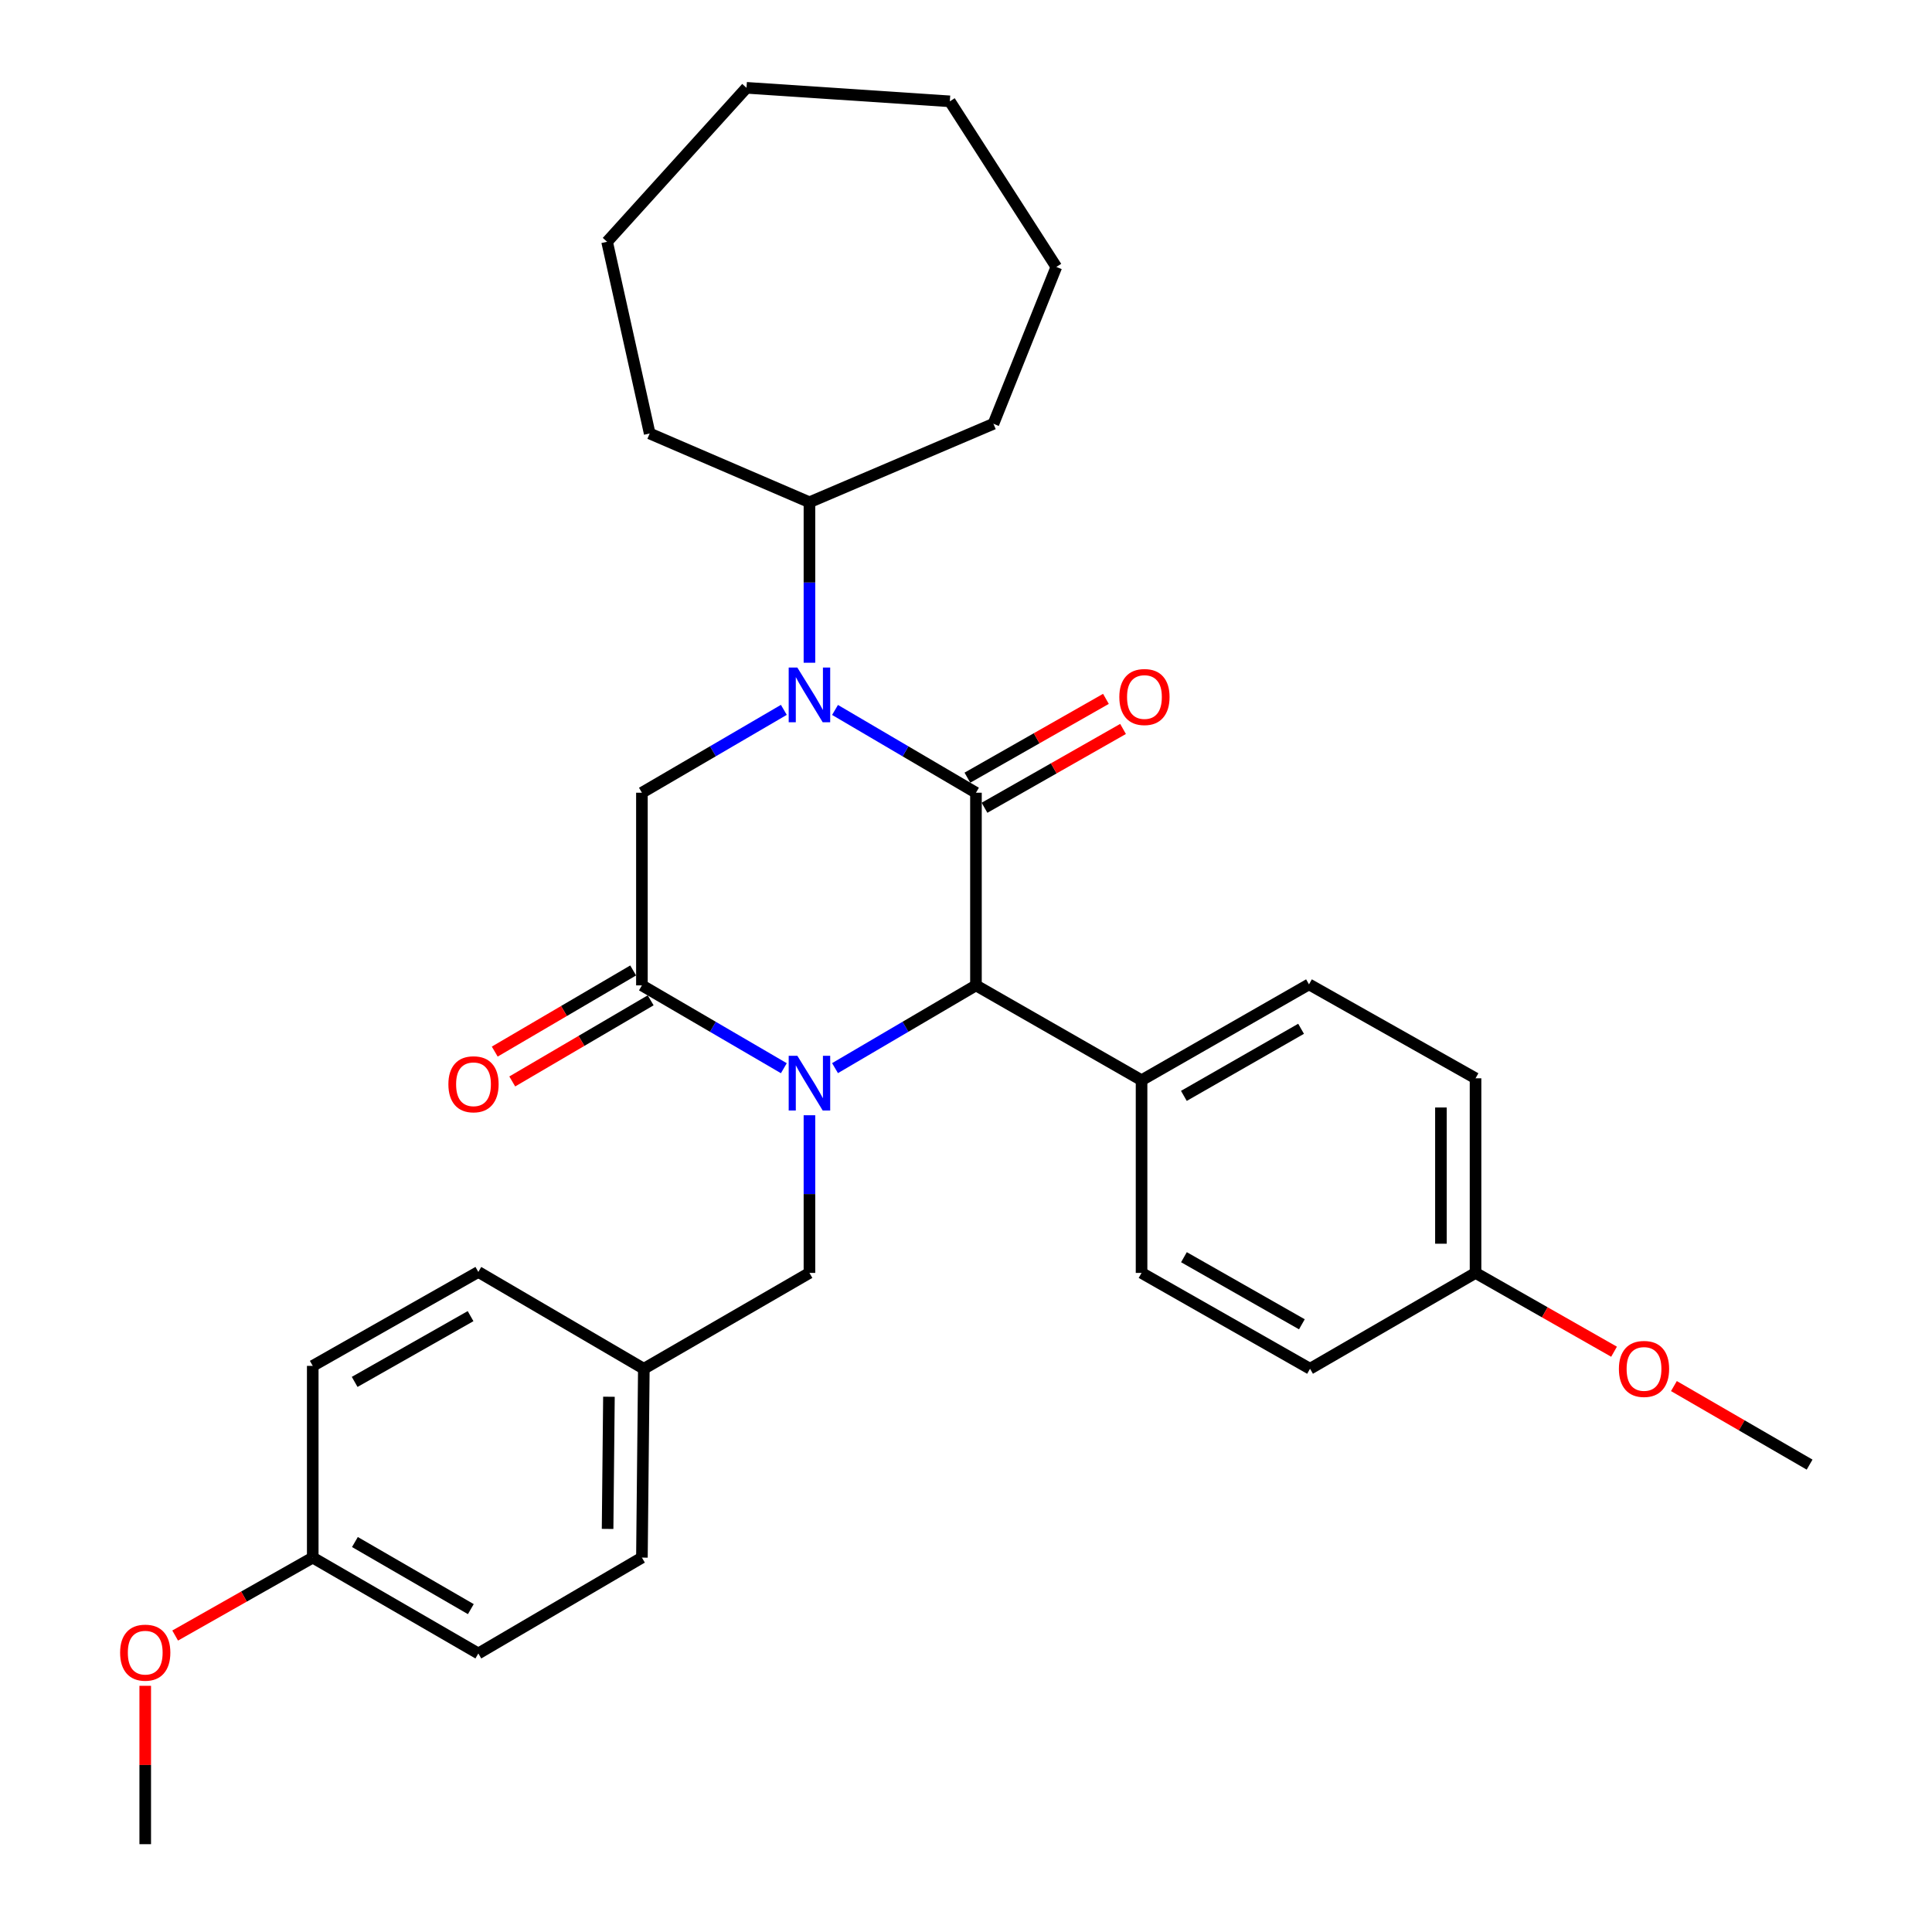 <?xml version='1.0' encoding='iso-8859-1'?>
<svg version='1.1' baseProfile='full'
              xmlns='http://www.w3.org/2000/svg'
                      xmlns:rdkit='http://www.rdkit.org/xml'
                      xmlns:xlink='http://www.w3.org/1999/xlink'
                  xml:space='preserve'
width='1000px' height='1000px' viewBox='0 0 1000 1000'>
<!-- END OF HEADER -->
<rect style='opacity:1.0;fill:#FFFFFF;stroke:none' width='1000' height='1000' x='0' y='0'> </rect>
<path class='bond-2' d='M 405.717,552.903 L 368.986,531.468' style='fill:none;fill-rule:evenodd;stroke:#0000FF;stroke-width:6px;stroke-linecap:butt;stroke-linejoin:miter;stroke-opacity:1' />
<path class='bond-2' d='M 368.986,531.468 L 332.255,510.033' style='fill:none;fill-rule:evenodd;stroke:#000000;stroke-width:6px;stroke-linecap:butt;stroke-linejoin:miter;stroke-opacity:1' />
<path class='bond-3' d='M 432.206,552.862 L 468.679,531.448' style='fill:none;fill-rule:evenodd;stroke:#0000FF;stroke-width:6px;stroke-linecap:butt;stroke-linejoin:miter;stroke-opacity:1' />
<path class='bond-3' d='M 468.679,531.448 L 505.153,510.033' style='fill:none;fill-rule:evenodd;stroke:#000000;stroke-width:6px;stroke-linecap:butt;stroke-linejoin:miter;stroke-opacity:1' />
<path class='bond-5' d='M 418.967,577.251 L 418.967,618.052' style='fill:none;fill-rule:evenodd;stroke:#0000FF;stroke-width:6px;stroke-linecap:butt;stroke-linejoin:miter;stroke-opacity:1' />
<path class='bond-5' d='M 418.967,618.052 L 418.967,658.854' style='fill:none;fill-rule:evenodd;stroke:#000000;stroke-width:6px;stroke-linecap:butt;stroke-linejoin:miter;stroke-opacity:1' />
<path class='bond-0' d='M 505.153,410.311 L 505.153,510.033' style='fill:none;fill-rule:evenodd;stroke:#000000;stroke-width:6px;stroke-linecap:butt;stroke-linejoin:miter;stroke-opacity:1' />
<path class='bond-1' d='M 505.153,410.311 L 468.679,388.888' style='fill:none;fill-rule:evenodd;stroke:#000000;stroke-width:6px;stroke-linecap:butt;stroke-linejoin:miter;stroke-opacity:1' />
<path class='bond-1' d='M 468.679,388.888 L 432.206,367.465' style='fill:none;fill-rule:evenodd;stroke:#0000FF;stroke-width:6px;stroke-linecap:butt;stroke-linejoin:miter;stroke-opacity:1' />
<path class='bond-6' d='M 509.582,418.097 L 545.433,397.7' style='fill:none;fill-rule:evenodd;stroke:#000000;stroke-width:6px;stroke-linecap:butt;stroke-linejoin:miter;stroke-opacity:1' />
<path class='bond-6' d='M 545.433,397.7 L 581.284,377.303' style='fill:none;fill-rule:evenodd;stroke:#FF0000;stroke-width:6px;stroke-linecap:butt;stroke-linejoin:miter;stroke-opacity:1' />
<path class='bond-6' d='M 500.723,402.525 L 536.574,382.128' style='fill:none;fill-rule:evenodd;stroke:#000000;stroke-width:6px;stroke-linecap:butt;stroke-linejoin:miter;stroke-opacity:1' />
<path class='bond-6' d='M 536.574,382.128 L 572.425,361.731' style='fill:none;fill-rule:evenodd;stroke:#FF0000;stroke-width:6px;stroke-linecap:butt;stroke-linejoin:miter;stroke-opacity:1' />
<path class='bond-9' d='M 418.967,343.036 L 418.967,301.502' style='fill:none;fill-rule:evenodd;stroke:#0000FF;stroke-width:6px;stroke-linecap:butt;stroke-linejoin:miter;stroke-opacity:1' />
<path class='bond-9' d='M 418.967,301.502 L 418.967,259.967' style='fill:none;fill-rule:evenodd;stroke:#000000;stroke-width:6px;stroke-linecap:butt;stroke-linejoin:miter;stroke-opacity:1' />
<path class='bond-31' d='M 405.717,367.424 L 368.986,388.868' style='fill:none;fill-rule:evenodd;stroke:#0000FF;stroke-width:6px;stroke-linecap:butt;stroke-linejoin:miter;stroke-opacity:1' />
<path class='bond-31' d='M 368.986,388.868 L 332.255,410.311' style='fill:none;fill-rule:evenodd;stroke:#000000;stroke-width:6px;stroke-linecap:butt;stroke-linejoin:miter;stroke-opacity:1' />
<path class='bond-4' d='M 332.255,510.033 L 332.255,410.311' style='fill:none;fill-rule:evenodd;stroke:#000000;stroke-width:6px;stroke-linecap:butt;stroke-linejoin:miter;stroke-opacity:1' />
<path class='bond-8' d='M 327.724,502.305 L 291.902,523.304' style='fill:none;fill-rule:evenodd;stroke:#000000;stroke-width:6px;stroke-linecap:butt;stroke-linejoin:miter;stroke-opacity:1' />
<path class='bond-8' d='M 291.902,523.304 L 256.08,544.303' style='fill:none;fill-rule:evenodd;stroke:#FF0000;stroke-width:6px;stroke-linecap:butt;stroke-linejoin:miter;stroke-opacity:1' />
<path class='bond-8' d='M 336.785,517.761 L 300.963,538.76' style='fill:none;fill-rule:evenodd;stroke:#000000;stroke-width:6px;stroke-linecap:butt;stroke-linejoin:miter;stroke-opacity:1' />
<path class='bond-8' d='M 300.963,538.76 L 265.14,559.759' style='fill:none;fill-rule:evenodd;stroke:#FF0000;stroke-width:6px;stroke-linecap:butt;stroke-linejoin:miter;stroke-opacity:1' />
<path class='bond-7' d='M 505.153,510.033 L 590.87,559.122' style='fill:none;fill-rule:evenodd;stroke:#000000;stroke-width:6px;stroke-linecap:butt;stroke-linejoin:miter;stroke-opacity:1' />
<path class='bond-12' d='M 418.967,658.854 L 333.25,708.471' style='fill:none;fill-rule:evenodd;stroke:#000000;stroke-width:6px;stroke-linecap:butt;stroke-linejoin:miter;stroke-opacity:1' />
<path class='bond-10' d='M 590.87,559.122 L 677.533,509.505' style='fill:none;fill-rule:evenodd;stroke:#000000;stroke-width:6px;stroke-linecap:butt;stroke-linejoin:miter;stroke-opacity:1' />
<path class='bond-10' d='M 612.771,567.228 L 673.435,532.496' style='fill:none;fill-rule:evenodd;stroke:#000000;stroke-width:6px;stroke-linecap:butt;stroke-linejoin:miter;stroke-opacity:1' />
<path class='bond-11' d='M 590.87,559.122 L 590.87,658.854' style='fill:none;fill-rule:evenodd;stroke:#000000;stroke-width:6px;stroke-linecap:butt;stroke-linejoin:miter;stroke-opacity:1' />
<path class='bond-23' d='M 418.967,259.967 L 336.276,224.374' style='fill:none;fill-rule:evenodd;stroke:#000000;stroke-width:6px;stroke-linecap:butt;stroke-linejoin:miter;stroke-opacity:1' />
<path class='bond-24' d='M 418.967,259.967 L 514.2,219.358' style='fill:none;fill-rule:evenodd;stroke:#000000;stroke-width:6px;stroke-linecap:butt;stroke-linejoin:miter;stroke-opacity:1' />
<path class='bond-16' d='M 677.533,509.505 L 763.738,558.127' style='fill:none;fill-rule:evenodd;stroke:#000000;stroke-width:6px;stroke-linecap:butt;stroke-linejoin:miter;stroke-opacity:1' />
<path class='bond-15' d='M 590.87,658.854 L 678.071,708.471' style='fill:none;fill-rule:evenodd;stroke:#000000;stroke-width:6px;stroke-linecap:butt;stroke-linejoin:miter;stroke-opacity:1' />
<path class='bond-15' d='M 612.81,650.725 L 673.851,685.457' style='fill:none;fill-rule:evenodd;stroke:#000000;stroke-width:6px;stroke-linecap:butt;stroke-linejoin:miter;stroke-opacity:1' />
<path class='bond-17' d='M 333.25,708.471 L 247.582,658.356' style='fill:none;fill-rule:evenodd;stroke:#000000;stroke-width:6px;stroke-linecap:butt;stroke-linejoin:miter;stroke-opacity:1' />
<path class='bond-18' d='M 333.25,708.471 L 332.255,806.212' style='fill:none;fill-rule:evenodd;stroke:#000000;stroke-width:6px;stroke-linecap:butt;stroke-linejoin:miter;stroke-opacity:1' />
<path class='bond-18' d='M 315.186,722.95 L 314.489,791.368' style='fill:none;fill-rule:evenodd;stroke:#000000;stroke-width:6px;stroke-linecap:butt;stroke-linejoin:miter;stroke-opacity:1' />
<path class='bond-13' d='M 763.738,658.854 L 678.071,708.471' style='fill:none;fill-rule:evenodd;stroke:#000000;stroke-width:6px;stroke-linecap:butt;stroke-linejoin:miter;stroke-opacity:1' />
<path class='bond-21' d='M 763.738,658.854 L 799.584,679.25' style='fill:none;fill-rule:evenodd;stroke:#000000;stroke-width:6px;stroke-linecap:butt;stroke-linejoin:miter;stroke-opacity:1' />
<path class='bond-21' d='M 799.584,679.25 L 835.431,699.647' style='fill:none;fill-rule:evenodd;stroke:#FF0000;stroke-width:6px;stroke-linecap:butt;stroke-linejoin:miter;stroke-opacity:1' />
<path class='bond-33' d='M 763.738,658.854 L 763.738,558.127' style='fill:none;fill-rule:evenodd;stroke:#000000;stroke-width:6px;stroke-linecap:butt;stroke-linejoin:miter;stroke-opacity:1' />
<path class='bond-33' d='M 745.822,643.745 L 745.822,573.236' style='fill:none;fill-rule:evenodd;stroke:#000000;stroke-width:6px;stroke-linecap:butt;stroke-linejoin:miter;stroke-opacity:1' />
<path class='bond-14' d='M 161.875,806.212 L 247.582,855.829' style='fill:none;fill-rule:evenodd;stroke:#000000;stroke-width:6px;stroke-linecap:butt;stroke-linejoin:miter;stroke-opacity:1' />
<path class='bond-14' d='M 183.707,798.149 L 243.702,832.881' style='fill:none;fill-rule:evenodd;stroke:#000000;stroke-width:6px;stroke-linecap:butt;stroke-linejoin:miter;stroke-opacity:1' />
<path class='bond-22' d='M 161.875,806.212 L 126.269,826.384' style='fill:none;fill-rule:evenodd;stroke:#000000;stroke-width:6px;stroke-linecap:butt;stroke-linejoin:miter;stroke-opacity:1' />
<path class='bond-22' d='M 126.269,826.384 L 90.663,846.555' style='fill:none;fill-rule:evenodd;stroke:#FF0000;stroke-width:6px;stroke-linecap:butt;stroke-linejoin:miter;stroke-opacity:1' />
<path class='bond-32' d='M 161.875,806.212 L 161.875,706.978' style='fill:none;fill-rule:evenodd;stroke:#000000;stroke-width:6px;stroke-linecap:butt;stroke-linejoin:miter;stroke-opacity:1' />
<path class='bond-20' d='M 247.582,658.356 L 161.875,706.978' style='fill:none;fill-rule:evenodd;stroke:#000000;stroke-width:6px;stroke-linecap:butt;stroke-linejoin:miter;stroke-opacity:1' />
<path class='bond-20' d='M 243.566,681.233 L 183.571,715.268' style='fill:none;fill-rule:evenodd;stroke:#000000;stroke-width:6px;stroke-linecap:butt;stroke-linejoin:miter;stroke-opacity:1' />
<path class='bond-19' d='M 332.255,806.212 L 247.582,855.829' style='fill:none;fill-rule:evenodd;stroke:#000000;stroke-width:6px;stroke-linecap:butt;stroke-linejoin:miter;stroke-opacity:1' />
<path class='bond-25' d='M 866.415,717.43 L 901.531,737.759' style='fill:none;fill-rule:evenodd;stroke:#FF0000;stroke-width:6px;stroke-linecap:butt;stroke-linejoin:miter;stroke-opacity:1' />
<path class='bond-25' d='M 901.531,737.759 L 936.646,758.088' style='fill:none;fill-rule:evenodd;stroke:#000000;stroke-width:6px;stroke-linecap:butt;stroke-linejoin:miter;stroke-opacity:1' />
<path class='bond-26' d='M 75.172,872.572 L 75.172,913.559' style='fill:none;fill-rule:evenodd;stroke:#FF0000;stroke-width:6px;stroke-linecap:butt;stroke-linejoin:miter;stroke-opacity:1' />
<path class='bond-26' d='M 75.172,913.559 L 75.172,954.545' style='fill:none;fill-rule:evenodd;stroke:#000000;stroke-width:6px;stroke-linecap:butt;stroke-linejoin:miter;stroke-opacity:1' />
<path class='bond-28' d='M 336.276,224.374 L 314.229,125.14' style='fill:none;fill-rule:evenodd;stroke:#000000;stroke-width:6px;stroke-linecap:butt;stroke-linejoin:miter;stroke-opacity:1' />
<path class='bond-27' d='M 514.2,219.358 L 546.757,138.169' style='fill:none;fill-rule:evenodd;stroke:#000000;stroke-width:6px;stroke-linecap:butt;stroke-linejoin:miter;stroke-opacity:1' />
<path class='bond-30' d='M 546.757,138.169 L 491.636,52.452' style='fill:none;fill-rule:evenodd;stroke:#000000;stroke-width:6px;stroke-linecap:butt;stroke-linejoin:miter;stroke-opacity:1' />
<path class='bond-29' d='M 314.229,125.14 L 386.39,45.455' style='fill:none;fill-rule:evenodd;stroke:#000000;stroke-width:6px;stroke-linecap:butt;stroke-linejoin:miter;stroke-opacity:1' />
<path class='bond-34' d='M 386.39,45.455 L 491.636,52.452' style='fill:none;fill-rule:evenodd;stroke:#000000;stroke-width:6px;stroke-linecap:butt;stroke-linejoin:miter;stroke-opacity:1' />
<path  class='atom-0' d='M 412.707 546.475
L 421.987 561.475
Q 422.907 562.955, 424.387 565.635
Q 425.867 568.315, 425.947 568.475
L 425.947 546.475
L 429.707 546.475
L 429.707 574.795
L 425.827 574.795
L 415.867 558.395
Q 414.707 556.475, 413.467 554.275
Q 412.267 552.075, 411.907 551.395
L 411.907 574.795
L 408.227 574.795
L 408.227 546.475
L 412.707 546.475
' fill='#0000FF'/>
<path  class='atom-2' d='M 412.707 345.529
L 421.987 360.529
Q 422.907 362.009, 424.387 364.689
Q 425.867 367.369, 425.947 367.529
L 425.947 345.529
L 429.707 345.529
L 429.707 373.849
L 425.827 373.849
L 415.867 357.449
Q 414.707 355.529, 413.467 353.329
Q 412.267 351.129, 411.907 350.449
L 411.907 373.849
L 408.227 373.849
L 408.227 345.529
L 412.707 345.529
' fill='#0000FF'/>
<path  class='atom-7' d='M 579.363 360.774
Q 579.363 353.974, 582.723 350.174
Q 586.083 346.374, 592.363 346.374
Q 598.643 346.374, 602.003 350.174
Q 605.363 353.974, 605.363 360.774
Q 605.363 367.654, 601.963 371.574
Q 598.563 375.454, 592.363 375.454
Q 586.123 375.454, 582.723 371.574
Q 579.363 367.694, 579.363 360.774
M 592.363 372.254
Q 596.683 372.254, 599.003 369.374
Q 601.363 366.454, 601.363 360.774
Q 601.363 355.214, 599.003 352.414
Q 596.683 349.574, 592.363 349.574
Q 588.043 349.574, 585.683 352.374
Q 583.363 355.174, 583.363 360.774
Q 583.363 366.494, 585.683 369.374
Q 588.043 372.254, 592.363 372.254
' fill='#FF0000'/>
<path  class='atom-9' d='M 232.084 561.213
Q 232.084 554.413, 235.444 550.613
Q 238.804 546.813, 245.084 546.813
Q 251.364 546.813, 254.724 550.613
Q 258.084 554.413, 258.084 561.213
Q 258.084 568.093, 254.684 572.013
Q 251.284 575.893, 245.084 575.893
Q 238.844 575.893, 235.444 572.013
Q 232.084 568.133, 232.084 561.213
M 245.084 572.693
Q 249.404 572.693, 251.724 569.813
Q 254.084 566.893, 254.084 561.213
Q 254.084 555.653, 251.724 552.853
Q 249.404 550.013, 245.084 550.013
Q 240.764 550.013, 238.404 552.813
Q 236.084 555.613, 236.084 561.213
Q 236.084 566.933, 238.404 569.813
Q 240.764 572.693, 245.084 572.693
' fill='#FF0000'/>
<path  class='atom-22' d='M 837.939 708.551
Q 837.939 701.751, 841.299 697.951
Q 844.659 694.151, 850.939 694.151
Q 857.219 694.151, 860.579 697.951
Q 863.939 701.751, 863.939 708.551
Q 863.939 715.431, 860.539 719.351
Q 857.139 723.231, 850.939 723.231
Q 844.699 723.231, 841.299 719.351
Q 837.939 715.471, 837.939 708.551
M 850.939 720.031
Q 855.259 720.031, 857.579 717.151
Q 859.939 714.231, 859.939 708.551
Q 859.939 702.991, 857.579 700.191
Q 855.259 697.351, 850.939 697.351
Q 846.619 697.351, 844.259 700.151
Q 841.939 702.951, 841.939 708.551
Q 841.939 714.271, 844.259 717.151
Q 846.619 720.031, 850.939 720.031
' fill='#FF0000'/>
<path  class='atom-23' d='M 62.172 855.411
Q 62.172 848.611, 65.532 844.811
Q 68.892 841.011, 75.172 841.011
Q 81.452 841.011, 84.812 844.811
Q 88.172 848.611, 88.172 855.411
Q 88.172 862.291, 84.772 866.211
Q 81.372 870.091, 75.172 870.091
Q 68.932 870.091, 65.532 866.211
Q 62.172 862.331, 62.172 855.411
M 75.172 866.891
Q 79.492 866.891, 81.812 864.011
Q 84.172 861.091, 84.172 855.411
Q 84.172 849.851, 81.812 847.051
Q 79.492 844.211, 75.172 844.211
Q 70.852 844.211, 68.492 847.011
Q 66.172 849.811, 66.172 855.411
Q 66.172 861.131, 68.492 864.011
Q 70.852 866.891, 75.172 866.891
' fill='#FF0000'/>
</svg>
